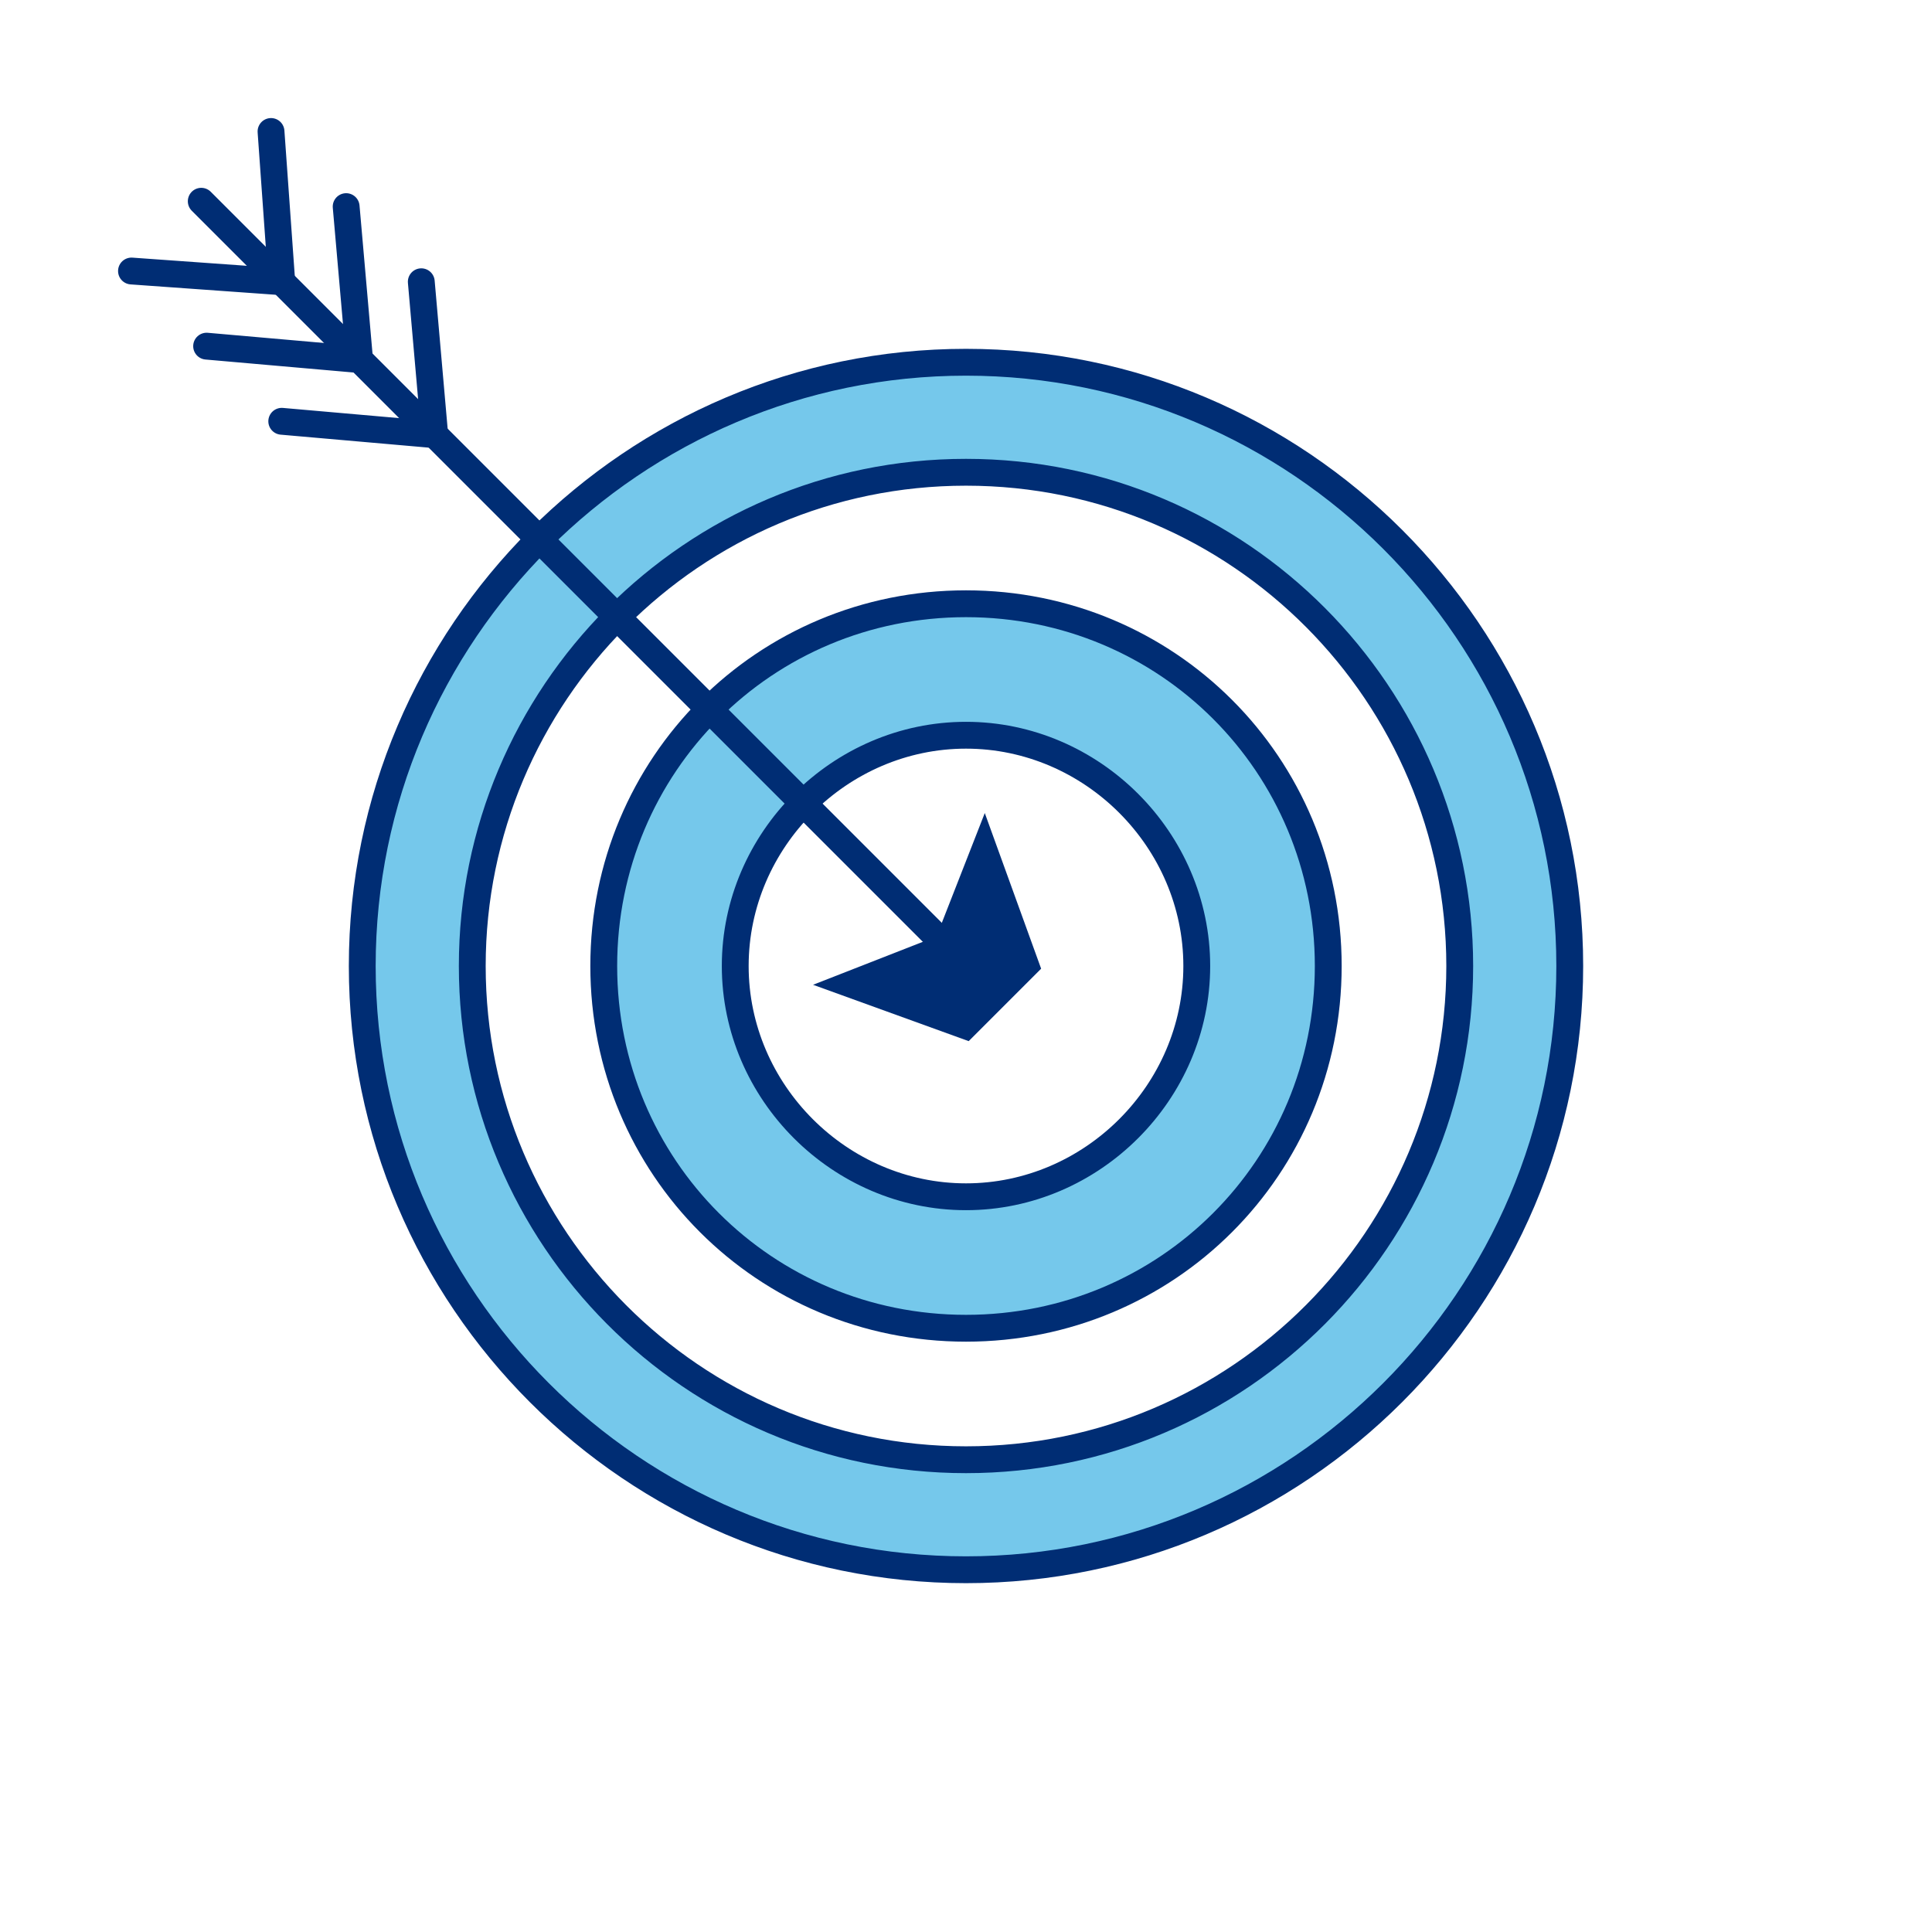 <?xml version="1.0" encoding="utf-8"?>
<!-- Generator: Adobe Illustrator 28.1.0, SVG Export Plug-In . SVG Version: 6.00 Build 0)  -->
<svg version="1.1" id="Layer_1" xmlns="http://www.w3.org/2000/svg" xmlns:xlink="http://www.w3.org/1999/xlink" x="0px" y="0px" viewBox="0 0 72 72" style="enable-background:new 0 0 72 72;" xml:space="preserve">
  <style type="text/css">
	.st0{fill:#75C8EB;stroke:#002D74;stroke-miterlimit:10;}
	.st1{fill:none;stroke:#002D74;stroke-linecap:round;stroke-linejoin:round;stroke-miterlimit:10;}
	.st2{fill:#002D74;}
</style>
  <path class="st0" d="M36,17.6c10.2,0,18.4,8.3,18.4,18.4S46.2,54.4,36,54.4c-10.2,0-18.4-8.3-18.4-18.4S25.8,17.6,36,17.6 M36,13.5
	c-12.4,0-22.5,10.1-22.5,22.5c0,12.4,10.1,22.5,22.5,22.5S58.5,48.4,58.5,36C58.5,23.6,48.4,13.5,36,13.5L36,13.5z" />
  <path class="st0" d="M36,27.4c4.7,0,8.6,3.9,8.6,8.6s-3.9,8.6-8.6,8.6s-8.6-3.9-8.6-8.6S31.3,27.4,36,27.4 M36,22.5
	c-7.5,0-13.5,6-13.5,13.5s6,13.5,13.5,13.5c7.5,0,13.5-6,13.5-13.5S43.5,22.5,36,22.5L36,22.5z" />
  <line class="st1" x1="36" y1="36" x2="7.5" y2="7.5" />
  <polygon class="st2" points="36.7,30.3 38.8,36.1 36.1,38.8 30.3,36.7 34.9,34.9 " />
  <polyline class="st1" points="4.9,10.1 10.5,10.5 10.1,4.9 " />
  <polyline class="st1" points="7.7,12.9 13.4,13.4 12.9,7.7 " />
  <polyline class="st1" points="10.5,15.7 16.2,16.2 15.7,10.5 " />
</svg>